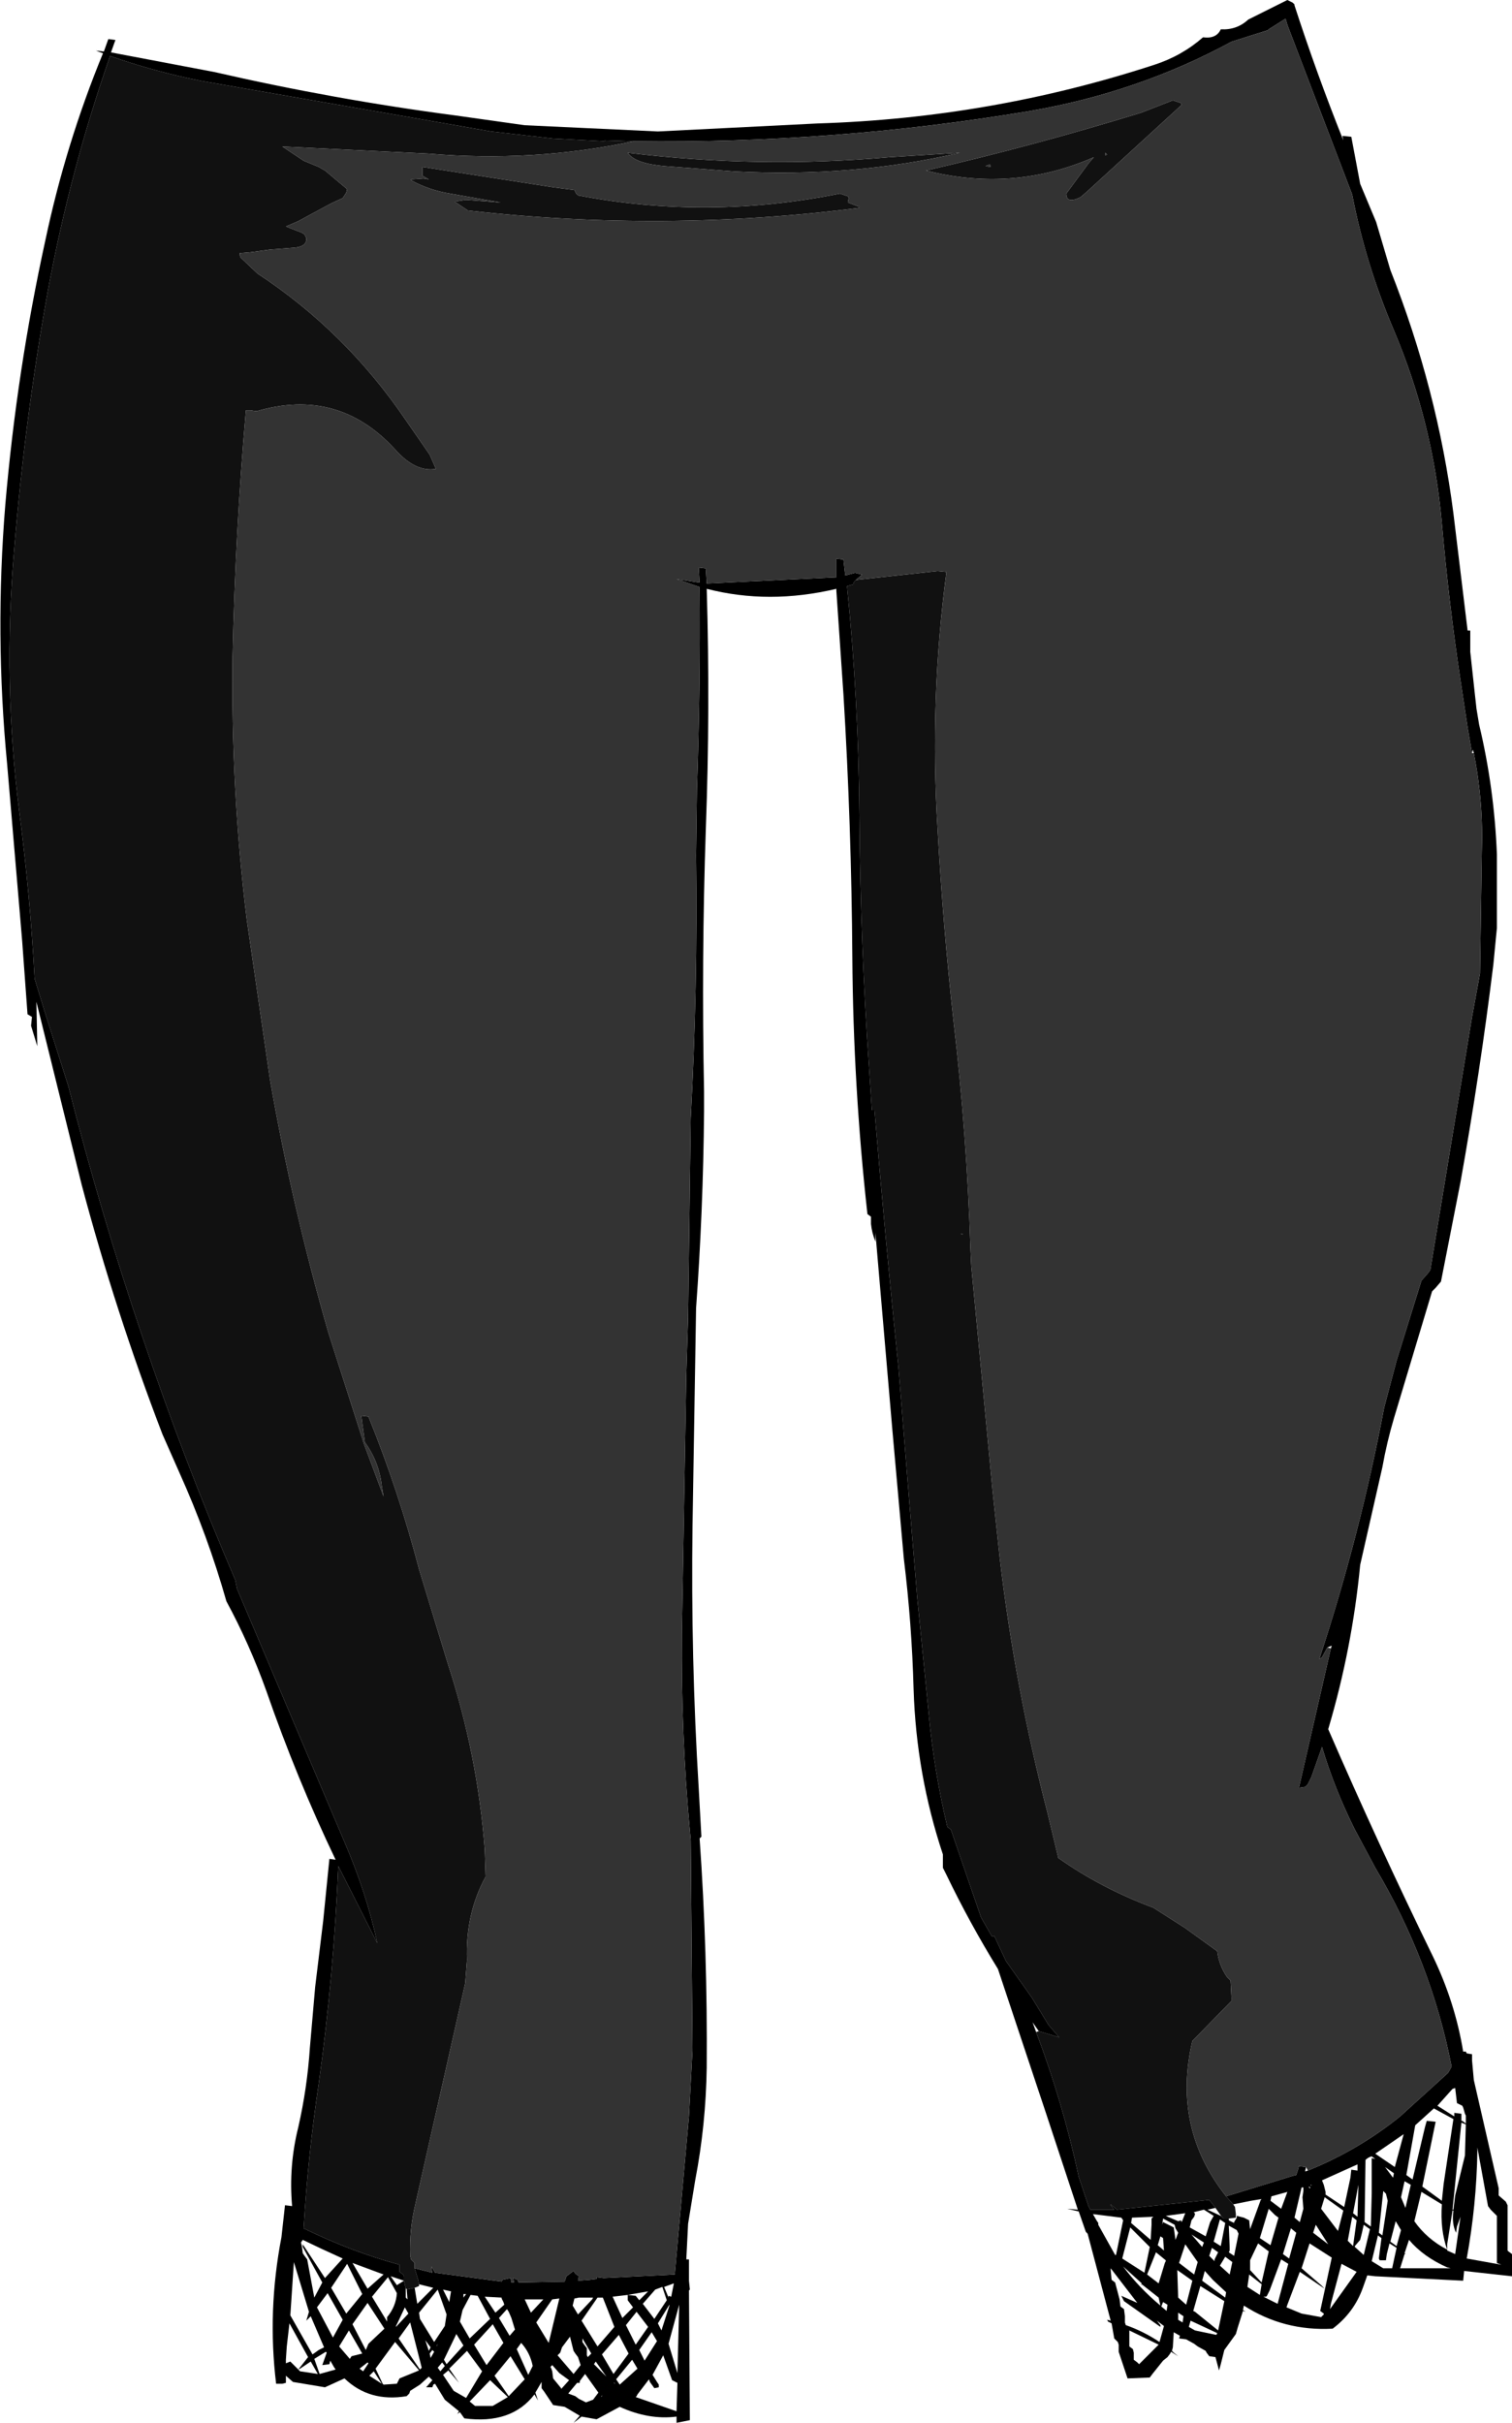 <?xml version="1.0" encoding="UTF-8" standalone="no"?>
<svg xmlns:xlink="http://www.w3.org/1999/xlink" height="136.4px" width="85.15px" xmlns="http://www.w3.org/2000/svg">
  <g transform="matrix(1.0, 0.0, 0.0, 1.0, 42.6, 68.2)">
    <path d="M-19.75 60.65 L-19.85 60.2 -19.85 60.15 -19.85 59.95 -19.9 59.85 -20.1 59.7 -20.1 59.3 Q-22.85 58.55 -25.5 57.25 -25.25 53.1 -24.65 49.1 -23.8 43.0 -23.55 36.85 L-21.35 41.2 Q-21.95 38.4 -23.2 35.5 L-29.25 21.25 -29.35 20.75 Q-32.25 14.0 -34.6 7.0 -36.95 0.05 -38.75 -7.05 L-40.1 -11.3 -40.65 -13.1 Q-40.9 -17.75 -41.5 -22.4 -42.45 -29.8 -41.8 -37.25 -41.2 -44.65 -39.9 -51.85 -38.65 -58.6 -36.4 -65.05 -34.0 -64.2 -31.3 -63.65 L-17.8 -61.3 -14.95 -60.8 -11.45 -60.4 -8.6 -60.25 -8.5 -60.3 -6.9 -60.25 Q-12.55 -59.05 -18.45 -59.55 L-26.7 -59.95 -25.5 -59.15 -24.65 -58.8 -24.3 -58.6 -23.05 -57.55 -23.1 -57.35 -23.2 -57.2 -23.3 -57.05 -23.95 -56.75 -25.25 -56.05 -25.8 -55.75 -26.5 -55.45 -26.25 -55.35 -25.6 -55.1 -25.45 -55.0 -25.35 -54.8 Q-25.3 -54.3 -26.1 -54.25 L-27.4 -54.15 -28.5 -54.0 -29.1 -53.95 -29.1 -53.85 -29.05 -53.7 -28.1 -52.8 Q-23.15 -49.55 -19.75 -44.55 L-18.4 -42.6 -18.05 -41.8 Q-19.2 -41.6 -20.35 -42.9 -23.55 -46.4 -28.15 -45.05 L-28.5 -45.1 -28.75 -45.1 Q-29.35 -38.25 -29.5 -31.25 -29.6 -23.7 -28.7 -16.4 L-27.4 -7.45 Q-26.15 -0.25 -24.1 6.85 L-22.1 13.1 -21.0 16.05 -21.1 15.45 Q-21.25 14.1 -22.05 13.0 L-22.2 11.9 -22.25 11.5 -21.85 11.55 Q-20.15 15.75 -19.0 20.15 L-17.4 25.4 Q-15.7 30.6 -15.3 35.95 L-15.25 37.45 Q-16.4 39.55 -16.3 42.15 L-16.4 43.45 -19.2 55.85 Q-19.55 57.3 -19.5 58.8 L-19.45 59.0 -19.25 59.2 -19.25 59.5 -19.05 60.15 -19.0 60.4 -19.0 60.5 -19.25 60.6 -19.7 60.7 -19.7 60.65 -19.75 60.65 M26.45 55.45 L26.85 55.9 26.95 56.05 27.0 56.45 27.0 56.65 26.6 56.7 26.3 56.7 26.2 56.6 25.85 56.1 25.5 55.65 20.3 56.2 19.95 55.9 19.95 55.95 20.15 56.2 18.8 56.2 18.7 56.0 18.15 54.35 Q17.25 50.15 15.75 46.2 L15.9 46.15 17.05 46.5 16.45 45.8 15.5 44.25 14.05 42.2 13.4 40.8 13.25 40.8 12.65 39.75 10.95 34.8 10.75 34.65 Q10.0 31.5 9.7 28.25 L9.05 21.7 8.6 16.25 8.0 8.8 Q7.25 1.55 6.65 -5.7 L6.5 -5.7 6.35 -8.0 Q5.85 -15.1 5.8 -22.25 5.75 -28.8 5.1 -35.2 L5.45 -35.3 5.5 -35.45 5.6 -35.55 5.25 -35.6 5.6 -35.55 10.2 -36.05 10.7 -36.0 Q9.75 -28.85 10.2 -21.55 10.5 -16.1 11.1 -10.7 11.85 -4.3 12.05 2.05 L12.1 3.1 13.3 15.75 13.7 19.5 Q14.55 26.75 16.4 33.9 L17.0 36.4 Q19.4 38.1 22.35 39.2 L24.15 40.35 25.95 41.65 Q26.05 42.45 26.5 43.1 L26.7 43.3 26.75 44.25 26.75 44.45 24.55 46.7 Q23.4 51.6 26.45 55.45 M-18.8 -58.7 L-18.8 -58.8 -11.4 -57.65 -10.25 -57.5 -10.15 -57.3 -10.05 -57.2 Q-2.75 -55.8 4.7 -57.3 L5.15 -57.15 5.2 -57.05 5.15 -56.85 5.15 -56.8 5.8 -56.55 5.8 -56.5 Q-5.15 -55.1 -16.25 -56.35 L-17.0 -56.85 -16.35 -56.95 -14.4 -56.8 -17.25 -57.3 Q-18.45 -57.5 -19.45 -58.05 L-19.45 -58.1 -18.75 -58.15 -18.45 -58.1 -18.8 -58.3 -18.8 -58.5 -18.8 -58.7 M-7.25 -59.6 Q0.1 -58.7 7.5 -59.35 L11.45 -59.6 Q5.45 -58.2 -1.25 -58.55 L-5.2 -58.85 Q-6.85 -59.0 -7.25 -59.6 M23.9 -62.4 L23.95 -62.3 18.6 -57.4 18.25 -57.1 Q17.45 -56.7 17.45 -57.3 L18.7 -59.0 19.0 -59.35 18.65 -59.2 Q14.25 -57.4 9.55 -58.6 15.45 -59.95 21.65 -61.85 L23.45 -62.55 23.9 -62.4 M13.2 -58.8 L13.15 -58.95 12.9 -58.85 13.2 -58.8 M19.75 -59.5 L19.65 -59.6 19.65 -59.45 19.75 -59.5 M11.6 1.25 L11.5 1.25 11.6 1.3 11.6 1.25" fill="#111111" fill-rule="evenodd" stroke="none"/>
    <path d="M-40.05 -54.65 Q-38.9 -60.1 -36.8 -65.2 L-37.2 -65.35 -36.75 -65.3 -36.5 -66.0 -36.1 -65.95 -36.35 -65.25 -30.55 -64.15 Q-23.8 -62.6 -16.95 -61.7 L-13.05 -61.15 -5.55 -60.8 3.45 -61.25 Q13.2 -61.55 22.4 -64.55 23.95 -65.05 25.15 -66.1 25.9 -66.0 26.15 -66.55 27.05 -66.5 27.7 -67.1 L29.9 -68.2 30.2 -68.05 30.3 -67.95 30.3 -67.9 Q31.55 -64.05 33.05 -60.3 L33.0 -60.55 33.5 -60.5 34.0 -57.85 34.9 -55.7 35.7 -53.0 Q38.35 -46.3 39.25 -39.3 L40.05 -32.7 40.2 -32.7 40.2 -31.5 40.45 -29.2 40.55 -28.3 40.7 -27.4 Q41.55 -23.85 41.7 -20.1 L41.7 -15.95 41.65 -15.45 41.5 -13.9 Q40.75 -7.8 39.65 -1.65 L38.55 3.95 38.25 4.3 38.05 4.5 35.9 11.65 Q35.5 13.0 35.25 14.4 L34.0 19.9 Q33.55 24.6 32.2 29.15 35.0 35.6 38.1 41.95 39.35 44.55 39.8 47.3 L39.95 47.3 40.0 47.4 40.3 47.45 40.3 47.8 40.4 48.9 41.8 55.0 41.8 55.4 42.2 55.75 42.3 55.95 42.3 58.2 42.3 58.5 42.35 58.55 42.55 58.7 42.55 59.65 42.55 59.95 39.85 59.65 39.85 59.7 39.8 60.2 34.85 59.95 34.4 59.9 34.15 60.6 Q33.65 62.0 32.45 62.9 29.7 63.05 27.45 61.6 L27.4 61.85 27.55 61.95 27.4 61.9 27.1 62.85 27.0 63.2 26.35 64.1 26.15 64.9 26.05 65.25 25.85 64.5 25.5 64.45 25.35 64.25 25.3 64.15 24.85 63.9 24.65 63.75 24.2 63.5 23.8 63.45 23.85 63.3 23.5 63.1 23.45 63.95 23.4 64.15 23.5 64.25 23.75 64.45 23.35 64.2 23.3 64.3 23.15 64.5 22.9 64.7 22.3 65.45 22.15 65.65 20.9 65.7 20.4 64.2 20.4 63.8 20.35 63.65 20.15 63.45 20.0 62.6 19.8 62.5 19.75 62.4 19.95 62.45 18.65 57.55 18.55 57.45 18.15 56.3 17.5 56.15 18.1 56.2 16.3 50.75 13.6 42.65 Q12.0 40.05 10.7 37.35 L10.5 36.95 10.5 36.4 10.5 36.2 Q9.0 31.7 8.85 26.9 8.75 23.2 8.3 19.55 L7.65 12.25 6.7 1.2 6.7 1.7 Q6.5 1.2 6.45 0.7 L6.45 0.3 6.25 0.15 Q5.45 -7.05 5.4 -14.3 5.35 -21.75 4.9 -29.1 L4.5 -34.95 4.5 -35.05 Q0.7 -34.15 -2.8 -35.05 -2.6 -28.3 -2.85 -21.55 -3.1 -14.2 -2.95 -6.75 L-2.95 -5.6 Q-3.0 -0.05 -3.4 5.45 L-3.6 17.7 Q-3.7 25.15 -3.25 32.5 L-3.1 35.2 -3.2 35.3 Q-2.75 41.7 -2.8 48.2 -2.85 51.45 -3.45 54.55 L-3.85 57.0 -3.95 59.0 -3.8 59.0 -3.8 59.9 -3.8 59.95 -3.8 60.0 -3.8 60.2 -3.75 60.7 -3.8 60.75 -3.75 68.05 -4.5 68.2 -4.5 67.85 Q-6.05 68.05 -7.7 67.3 L-9.0 68.0 -9.85 67.85 -10.1 68.05 -10.3 68.2 -9.95 67.8 -10.8 67.3 -11.45 67.2 -11.95 66.45 -12.1 66.25 -12.1 66.05 -12.1 65.9 -12.45 66.5 -12.4 66.65 -12.3 66.95 -12.5 66.6 Q-13.8 68.3 -16.45 67.95 L-16.7 67.6 -16.85 67.7 -16.75 67.55 -17.55 66.9 -18.1 66.0 -18.2 66.05 -18.25 66.2 -18.6 66.2 -18.25 65.8 -18.45 65.6 -18.95 66.05 -19.5 66.4 -19.55 66.55 -19.7 66.7 Q-21.8 67.05 -23.2 65.7 L-24.3 66.2 -26.1 65.9 -26.5 65.55 -26.5 65.95 -26.7 66.0 -27.05 66.0 Q-27.55 61.9 -26.75 57.75 L-26.55 55.95 -26.15 56.0 Q-26.35 53.75 -25.8 51.55 -25.3 49.35 -25.15 47.1 L-24.85 43.65 -24.4 39.95 -24.05 36.45 -23.7 36.5 Q-25.9 31.9 -27.6 27.0 -28.55 24.35 -29.85 21.95 -30.9 18.25 -32.5 14.7 L-33.45 12.55 Q-36.1 5.65 -38.0 -1.5 L-40.55 -11.8 -40.5 -9.3 -40.85 -10.45 -40.8 -10.95 -41.05 -11.1 -41.35 -15.2 -41.4 -15.8 -42.2 -25.2 Q-42.9 -32.5 -42.3 -39.8 -41.65 -47.35 -40.05 -54.65 M-6.9 -60.25 L-8.5 -60.3 -8.6 -60.25 -11.45 -60.4 -14.95 -60.8 -17.8 -61.3 -31.3 -63.65 Q-34.0 -64.2 -36.4 -65.05 -38.65 -58.6 -39.9 -51.85 -41.2 -44.65 -41.8 -37.25 -42.45 -29.8 -41.5 -22.4 -40.9 -17.75 -40.65 -13.1 L-40.1 -11.3 -38.75 -7.05 Q-36.95 0.05 -34.6 7.0 -32.25 14.0 -29.35 20.75 L-29.25 21.25 -23.2 35.5 Q-21.95 38.4 -21.35 41.2 L-23.55 36.85 Q-23.8 43.0 -24.65 49.1 -25.25 53.1 -25.5 57.25 -22.85 58.55 -20.1 59.3 L-20.1 59.7 -19.9 59.85 -19.85 59.95 -19.85 60.15 -19.85 60.2 -19.75 60.65 -19.75 61.15 -19.65 61.25 -19.7 60.65 -19.7 60.7 -19.25 60.6 -19.1 61.5 -18.2 60.6 -19.0 60.4 -19.05 60.15 -19.25 59.5 -18.25 59.75 -18.3 59.5 -18.3 59.4 -18.1 59.75 -14.35 60.25 -14.3 60.15 -13.85 60.05 -13.8 60.25 -13.8 60.3 -13.65 60.3 -13.7 60.05 -13.45 60.15 -13.4 60.3 -10.8 60.25 -10.7 59.95 -10.3 59.65 -10.2 59.8 -10.0 59.95 -10.05 60.2 -9.4 60.15 -9.0 60.1 -9.0 60.0 -8.6 60.05 -4.6 59.85 -3.8 50.95 -3.6 47.2 -3.7 35.4 -3.75 34.85 Q-4.25 29.4 -4.2 23.8 L-3.95 9.2 -3.85 6.0 -3.7 -5.25 Q-3.3 -12.6 -3.4 -20.05 L-3.35 -23.8 Q-3.15 -29.45 -3.2 -35.15 L-4.5 -35.6 -3.2 -35.4 -3.25 -36.25 -2.85 -36.2 -2.8 -35.35 4.5 -35.7 4.5 -36.75 4.9 -36.7 5.0 -35.8 5.55 -35.95 5.95 -35.85 5.6 -35.55 5.25 -35.6 5.6 -35.55 5.5 -35.45 5.45 -35.3 5.1 -35.2 Q5.75 -28.8 5.8 -22.25 5.85 -15.1 6.35 -8.0 L6.5 -5.7 6.65 -5.7 Q7.25 1.55 8.0 8.8 L8.6 16.25 9.05 21.7 9.7 28.25 Q10.0 31.5 10.75 34.65 L10.95 34.8 12.65 39.75 13.25 40.8 13.4 40.8 14.05 42.2 15.5 44.25 16.45 45.8 17.05 46.5 15.9 46.15 15.55 45.65 15.75 46.2 Q17.25 50.15 18.15 54.35 L18.7 56.0 18.8 56.2 20.15 56.2 19.95 55.95 19.95 55.9 20.3 56.2 25.5 55.65 25.85 56.1 25.4 56.2 26.15 56.55 26.2 56.6 26.3 56.7 26.6 56.7 26.6 56.8 26.9 56.95 26.9 56.9 27.05 56.65 27.05 56.55 27.45 56.65 27.75 56.8 27.8 57.3 28.4 55.65 28.45 55.6 27.85 55.7 26.85 55.9 26.45 55.45 30.2 54.3 30.4 54.25 30.5 53.95 30.55 53.75 30.95 53.8 30.9 54.05 31.05 54.0 Q33.9 52.85 36.25 50.95 L38.95 48.5 39.15 48.15 Q38.0 42.25 34.85 36.95 L33.7 34.8 Q32.55 32.5 31.85 30.15 L31.25 31.85 31.05 32.25 30.9 32.4 30.55 32.45 32.35 24.6 32.4 24.45 32.15 24.55 31.85 25.1 31.7 25.2 Q34.0 18.2 35.35 11.05 L36.05 8.4 37.45 3.9 37.8 3.5 37.95 3.3 40.3 -10.95 40.75 -13.4 40.85 -20.2 Q40.95 -23.05 40.4 -25.8 L40.35 -26.0 40.3 -25.8 40.05 -27.25 39.65 -29.9 Q39.0 -34.2 38.6 -38.75 38.1 -44.4 35.9 -49.6 34.3 -53.35 33.55 -57.25 L30.7 -64.7 29.9 -66.8 29.8 -67.15 28.85 -66.55 28.8 -66.5 26.75 -65.85 Q21.5 -63.0 15.4 -61.95 4.35 -60.1 -6.85 -60.25 L-6.9 -60.25 M-25.65 58.05 L-25.6 58.25 -25.55 58.65 -25.45 58.8 -25.3 59.0 -24.9 61.15 -24.45 60.3 -25.55 58.3 -25.55 58.15 -24.3 60.05 -23.3 58.95 -24.5 58.4 -25.55 57.9 -25.65 58.05 M-19.85 60.2 L-20.6 59.95 -20.25 60.45 -19.85 60.2 M-20.75 60.0 L-21.65 61.1 -20.8 62.5 -20.8 62.45 -20.8 62.25 Q-20.3 61.65 -20.25 60.9 L-20.75 60.0 M-21.9 60.65 L-21.0 59.85 -22.75 59.2 -21.9 60.65 M-23.05 59.25 L-23.95 60.6 -23.1 62.05 -22.2 60.95 -23.05 59.25 M-23.5 63.9 L-22.9 64.6 -22.8 64.45 -22.2 64.3 -22.95 63.0 -23.5 63.9 M-21.85 63.75 L-20.95 62.9 -21.9 61.45 -22.75 62.65 -22.0 64.1 -21.85 63.75 M-18.95 62.35 L-18.15 63.65 -17.55 62.75 -17.45 62.1 -17.95 60.7 -19.0 62.0 -18.95 62.35 M-19.8 61.7 L-20.2 62.55 -20.3 62.75 -20.3 62.8 -19.6 62.05 -19.8 61.7 M-20.15 63.45 L-18.95 65.2 -18.85 65.1 -19.5 62.55 -20.15 63.45 M-25.1 62.2 L-25.25 62.35 -25.35 62.45 -25.2 61.95 -26.05 59.15 -26.25 62.15 -25.0 64.35 -24.65 64.1 -24.35 63.95 -25.1 62.2 M-23.85 63.4 L-23.3 62.4 -24.15 60.9 -24.75 61.7 -23.85 63.4 M-24.25 64.2 L-24.9 64.6 -24.6 65.45 -23.7 65.2 -23.8 65.05 -24.0 64.7 -24.05 64.9 -24.45 64.95 -24.2 64.25 -24.25 64.2 M-26.45 63.9 L-26.5 64.65 -26.5 64.85 -26.25 64.75 -25.8 65.2 -25.25 64.5 -26.3 62.6 -26.45 63.9 M-25.1 64.75 L-25.7 65.15 -25.8 65.2 -25.7 65.3 -24.7 65.45 -25.1 64.75 M-20.1 65.7 L-19.0 65.25 -20.35 63.65 -21.45 65.15 -21.05 66.0 -21.0 66.05 -20.25 66.0 -20.15 65.8 -20.1 65.7 M-22.15 65.3 L-21.85 64.85 -21.9 64.8 -22.35 65.15 -22.15 65.3 M-21.8 65.55 L-21.1 66.0 -21.55 65.3 -21.7 65.45 -21.8 65.55 M-10.0 61.15 L-10.25 61.2 -10.35 61.6 -10.05 62.1 -9.25 61.25 -9.2 61.15 -10.0 61.15 M-13.05 61.25 L-12.7 62.0 -12.0 61.25 -13.05 61.25 M-11.7 63.7 L-11.1 61.2 -11.5 61.25 -12.4 62.55 -11.7 63.7 M-13.5 64.05 L-12.85 65.5 -12.6 65.0 Q-12.75 64.25 -13.25 63.7 L-13.5 64.05 M-10.5 63.35 L-10.95 63.95 -11.05 64.25 -11.2 64.4 -10.3 65.45 -9.9 64.95 -10.05 64.5 -10.2 64.3 -10.3 64.15 -10.5 63.35 M-9.8 63.65 L-9.7 63.8 -9.55 64.0 -9.55 64.2 -9.55 64.4 -9.5 64.5 -9.3 64.3 -9.8 63.45 -9.8 63.65 M-8.95 63.9 L-8.0 62.8 -8.65 61.15 -8.95 61.15 -9.85 62.45 -8.95 63.9 M-16.1 61.0 L-16.55 61.85 -16.7 62.5 -16.15 63.45 -15.0 62.35 -15.7 61.05 -16.1 61.0 M-15.3 61.1 L-14.7 62.0 -14.2 61.55 -14.25 61.4 -14.35 61.2 -14.35 61.15 -15.3 61.1 M-17.65 60.7 L-17.3 61.4 -17.2 60.8 -17.65 60.7 M-16.35 60.95 L-16.5 60.95 -16.5 61.15 -16.35 60.95 M-17.95 63.75 L-18.0 63.85 -18.0 63.9 -17.95 63.75 M-18.25 64.1 L-18.4 64.3 -18.35 64.55 -18.15 64.2 -18.25 64.1 M-18.35 63.95 L-18.65 63.55 -18.45 64.15 -18.35 63.95 M-16.9 63.2 L-17.6 64.65 -17.45 64.9 -16.5 63.85 -16.9 63.2 M-14.05 61.8 L-14.5 62.3 -13.9 63.3 -13.6 62.95 -13.8 62.3 -13.95 61.95 -14.05 61.8 M-15.9 63.8 L-15.2 64.95 -14.25 63.7 -14.85 62.65 -15.9 63.8 M-14.75 65.55 L-13.95 66.7 -13.05 65.75 -13.85 64.45 -14.75 65.55 M-15.85 67.25 L-14.85 67.25 -14.0 66.75 -15.0 65.8 -16.15 67.0 -15.85 67.25 M-17.95 65.1 L-17.8 65.3 -17.55 65.0 -17.7 64.8 -17.95 65.1 M-16.35 66.8 L-15.45 65.3 -16.3 64.15 -17.3 65.15 -16.75 65.95 -17.35 65.25 -17.65 65.5 -17.05 66.4 -16.35 66.8 M-9.15 64.9 L-8.45 65.6 -9.05 64.75 -9.15 64.9 M-11.1 65.4 L-11.5 64.95 -11.6 65.05 -11.55 65.15 -11.5 65.3 -11.45 65.7 -11.0 66.25 -11.0 66.3 -10.55 65.8 -11.1 65.4 M-10.0 66.85 L-9.6 67.05 -9.2 66.9 -8.9 66.5 -9.65 65.45 -9.95 65.85 -9.95 65.95 -10.1 65.95 -10.6 66.55 -10.2 66.7 -10.0 66.85 M-8.7 66.65 L-8.75 66.75 -8.7 66.7 -8.7 66.65 M-4.95 61.15 L-4.95 61.05 -4.8 61.1 -4.65 60.35 -5.2 60.55 -4.95 61.15 M-5.7 60.7 L-6.4 61.5 -5.75 62.35 -5.15 61.45 -5.05 61.3 -5.3 60.55 -5.7 60.7 M-8.1 61.1 L-7.55 62.3 -6.95 61.7 -7.25 61.3 -7.25 61.15 -7.25 61.05 -7.25 61.0 -8.1 61.1 M-6.8 61.05 L-6.6 61.3 -6.1 60.8 -7.25 61.0 -6.8 61.05 M-6.8 63.8 L-6.1 62.8 -6.75 61.95 -7.35 62.7 -6.8 63.8 M-4.95 63.75 L-4.45 65.4 -4.35 61.55 -4.95 63.75 M-5.35 63.0 L-4.9 61.6 -4.9 61.55 -5.55 62.6 -5.35 63.0 M-5.9 63.1 L-6.6 64.1 -6.3 64.7 -5.6 63.6 -5.9 63.1 M-5.85 65.5 L-5.6 65.9 -5.5 66.05 -5.5 66.2 -5.75 66.25 -6.0 65.9 -6.05 65.75 -6.7 66.6 -6.75 66.7 -6.8 66.75 -4.5 67.55 -4.45 65.95 -4.75 65.8 -5.25 64.4 -5.85 65.5 M-7.0 64.65 L-7.9 65.75 -7.7 66.05 -6.7 65.15 -7.0 64.65 M-7.95 66.0 L-8.0 65.95 -8.05 65.95 -7.95 66.0 M-7.2 64.3 L-7.75 63.25 -8.7 64.35 -8.05 65.45 -7.2 64.3 M19.15 56.8 L19.25 56.95 19.25 57.05 20.2 58.75 20.25 58.75 20.65 56.8 20.55 56.65 18.95 56.45 19.15 56.8 M21.1 56.95 L22.2 57.9 22.25 57.05 22.25 56.7 22.35 56.6 21.15 56.65 21.1 56.95 M20.65 59.4 Q21.55 60.6 22.75 61.6 L22.65 61.15 21.7 60.4 21.65 60.45 21.7 60.35 21.15 59.85 20.65 59.4 M20.0 60.15 L20.2 60.3 20.45 61.25 20.5 61.65 20.7 61.8 20.75 62.2 20.75 62.55 20.8 62.7 Q21.8 63.05 22.7 63.65 L22.95 62.75 22.55 62.45 22.75 62.7 22.75 62.8 20.7 61.35 20.55 61.05 21.45 61.45 19.95 59.5 19.95 59.6 20.0 60.15 M21.25 64.25 L21.25 64.65 21.45 64.8 21.55 64.9 22.65 63.8 21.0 63.0 21.0 63.5 21.0 63.9 21.2 64.05 21.25 64.25 M20.6 58.95 L21.85 59.75 22.15 58.3 21.05 57.2 20.6 58.95 M38.15 50.5 L37.1 51.45 36.6 54.25 36.95 54.5 37.65 51.55 37.75 51.2 38.25 51.25 37.5 54.9 38.6 55.7 38.7 54.75 39.25 51.1 38.15 50.5 M39.3 50.95 L39.3 50.75 39.7 50.8 39.7 51.2 39.75 51.2 39.95 51.35 39.95 50.9 39.9 50.8 39.8 50.45 39.75 50.35 39.45 50.2 39.35 49.35 39.2 49.4 38.35 50.35 39.3 50.95 M39.7 51.3 L39.2 56.2 39.25 56.2 39.35 55.4 39.9 53.15 39.95 51.4 39.7 51.3 M34.85 53.35 L34.65 53.2 Q34.45 53.25 34.3 53.4 L34.25 56.9 34.6 57.15 34.65 55.3 34.65 54.75 34.65 53.3 34.85 53.35 M35.9 54.15 L35.4 53.8 35.85 54.4 35.9 54.15 M36.5 54.6 L36.3 55.5 36.55 56.1 36.85 54.8 36.5 54.6 M34.85 53.05 L35.95 53.8 36.45 51.95 34.85 53.05 M31.85 54.55 L31.95 54.8 32.05 55.2 32.05 55.35 33.1 56.05 33.45 54.4 33.5 53.95 33.85 54.0 33.85 53.65 31.85 54.55 M32.0 55.5 L31.8 56.15 32.75 57.4 33.05 56.25 32.0 55.5 M34.0 57.9 L33.7 58.25 33.7 58.3 34.2 58.75 34.55 57.3 34.2 57.05 34.1 57.5 34.0 57.9 M33.3 57.95 L33.6 58.25 33.8 56.8 33.55 56.6 33.3 57.95 M33.85 56.6 L33.9 54.8 33.6 56.4 33.85 56.6 M35.3 55.15 L35.05 57.5 35.25 57.65 35.55 55.7 35.45 55.3 35.3 55.15 M35.0 57.65 L34.65 59.1 35.3 59.5 35.8 59.5 36.05 58.35 35.65 58.1 35.5 58.7 35.45 59.05 35.1 59.05 35.05 58.95 35.2 57.8 35.0 57.65 M35.7 58.0 L36.05 58.25 36.3 57.35 36.0 56.85 35.7 58.0 M40.6 52.9 Q40.55 55.95 40.0 58.95 L41.95 59.3 41.7 59.2 41.7 56.95 41.7 56.55 41.35 56.2 41.2 56.0 40.6 52.7 40.6 52.9 M39.2 56.25 L38.9 58.15 38.9 58.5 39.35 58.7 39.65 56.6 39.45 57.15 39.4 57.5 Q39.15 57.0 39.25 56.25 L39.2 56.25 M37.05 56.85 Q37.75 57.85 38.9 58.45 38.5 57.35 38.6 55.9 L37.45 55.2 37.05 56.85 M23.05 56.55 L23.75 56.85 23.9 56.8 23.95 56.9 24.15 56.4 23.05 56.55 M22.85 57.05 L22.9 56.9 23.5 57.2 23.6 57.9 23.75 57.5 23.6 57.25 23.55 57.05 22.9 56.7 22.85 57.05 M22.75 57.7 L22.6 58.2 22.95 58.5 22.9 57.8 22.75 57.7 M24.6 56.35 L24.65 56.35 24.7 56.45 24.65 56.6 24.5 56.8 24.4 57.2 25.3 57.7 25.55 56.9 25.75 56.55 25.2 56.2 24.6 56.35 M24.5 57.6 L25.1 58.3 25.2 58.05 24.5 57.6 M25.75 58.0 L26.15 58.25 26.4 56.95 26.1 56.75 25.75 58.0 M30.7 54.95 L30.3 56.65 30.6 56.9 30.8 56.15 30.75 55.5 30.8 55.15 30.8 54.95 30.7 54.95 M31.1 54.9 L31.15 55.0 31.2 54.95 31.1 54.9 M31.25 54.8 L31.2 54.8 31.25 54.85 31.25 54.8 M28.95 55.7 L29.55 56.15 29.9 55.2 29.0 55.45 28.95 55.7 M28.85 56.15 L28.35 57.8 28.95 58.2 29.4 56.65 29.2 56.5 28.85 56.15 M27.1 57.45 L27.05 57.35 26.6 57.1 26.65 58.3 26.65 58.5 26.6 58.6 26.9 58.8 27.15 57.55 27.1 57.45 M31.35 57.5 L32.2 58.15 31.5 57.05 31.35 57.5 M30.1 57.25 L29.65 58.7 30.0 58.95 30.4 57.5 30.1 57.25 M29.55 59.0 L28.9 60.75 28.75 61.05 28.7 61.1 28.55 61.1 29.35 61.5 29.95 59.25 29.55 59.0 M31.8 60.45 L32.0 60.65 30.6 59.7 29.9 61.55 29.85 61.7 30.7 62.05 31.8 62.25 31.95 62.1 31.95 62.05 31.75 61.9 32.4 58.9 31.15 58.1 30.7 59.5 31.8 60.45 M28.25 58.1 L27.8 59.05 27.8 59.6 28.45 60.3 28.85 58.55 28.25 58.1 M27.65 60.55 L28.35 61.0 28.45 60.4 27.75 59.85 27.65 60.55 M25.5 58.8 L25.8 59.1 25.8 59.0 26.0 58.6 25.65 58.35 25.5 58.8 M26.1 59.35 L26.65 59.85 26.8 59.15 26.4 58.85 26.1 59.35 M25.1 60.2 L26.4 61.15 26.45 60.85 25.7 60.15 25.25 59.65 25.1 60.2 M24.85 59.15 L24.15 58.15 23.8 59.2 24.65 59.85 24.85 59.15 M23.05 59.05 L22.5 58.6 22.0 59.85 22.65 60.35 23.0 59.2 23.05 59.1 23.05 59.05 M23.75 61.15 L24.2 61.55 24.55 60.2 23.7 59.6 23.75 61.15 M23.15 61.55 L22.9 61.4 22.8 61.65 23.1 61.9 23.15 61.55 M23.75 62.0 L23.75 62.4 24.0 62.55 24.05 62.2 23.75 62.0 M24.7 61.95 L26.0 63.0 26.35 61.35 25.0 60.5 24.6 61.9 24.7 61.95 M24.7 63.0 L25.9 63.25 25.95 63.15 24.45 62.45 24.35 62.8 24.7 63.0 M38.9 59.45 Q37.55 58.85 36.75 57.9 L36.5 58.65 36.55 58.7 36.5 58.7 36.25 59.5 39.1 59.5 38.9 59.45 M32.95 59.25 L32.35 61.5 32.3 61.8 33.8 59.7 32.95 59.25" fill="#000000" fill-rule="evenodd" stroke="none"/>
    <path d="M-19.25 59.5 L-19.25 59.2 -19.45 59.0 -19.5 58.8 Q-19.55 57.3 -19.2 55.85 L-16.4 43.45 -16.3 42.15 Q-16.4 39.55 -15.25 37.45 L-15.3 35.95 Q-15.7 30.6 -17.4 25.4 L-19.0 20.15 Q-20.15 15.75 -21.85 11.55 L-22.25 11.5 -22.2 11.9 -22.05 13.0 Q-21.25 14.1 -21.1 15.45 L-21.0 16.05 -22.1 13.1 -24.1 6.85 Q-26.15 -0.25 -27.4 -7.45 L-28.7 -16.4 Q-29.6 -23.7 -29.5 -31.25 -29.35 -38.25 -28.75 -45.1 L-28.5 -45.1 -28.15 -45.05 Q-23.55 -46.4 -20.35 -42.9 -19.2 -41.6 -18.05 -41.8 L-18.4 -42.6 -19.75 -44.55 Q-23.15 -49.55 -28.1 -52.8 L-29.05 -53.7 -29.1 -53.85 -29.1 -53.95 -28.5 -54.0 -27.4 -54.15 -26.1 -54.25 Q-25.3 -54.3 -25.35 -54.8 L-25.45 -55.0 -25.6 -55.1 -26.25 -55.35 -26.5 -55.45 -25.8 -55.75 -25.25 -56.05 -23.95 -56.75 -23.3 -57.05 -23.2 -57.2 -23.1 -57.35 -23.05 -57.55 -24.3 -58.6 -24.65 -58.8 -25.5 -59.15 -26.7 -59.95 -18.45 -59.55 Q-12.55 -59.05 -6.9 -60.25 L-6.85 -60.25 Q4.35 -60.1 15.4 -61.95 21.5 -63.0 26.75 -65.85 L28.8 -66.5 28.85 -66.55 29.8 -67.15 29.9 -66.8 30.7 -64.7 33.55 -57.25 Q34.3 -53.35 35.9 -49.6 38.1 -44.4 38.6 -38.75 39.0 -34.2 39.65 -29.9 L40.05 -27.25 40.3 -25.8 40.4 -25.8 Q40.95 -23.05 40.85 -20.2 L40.75 -13.4 40.3 -10.95 37.95 3.3 37.8 3.5 37.45 3.9 36.05 8.4 35.35 11.05 Q34.0 18.2 31.7 25.2 L31.85 25.1 32.15 24.55 32.35 24.6 30.55 32.45 30.9 32.4 31.05 32.25 31.25 31.85 31.85 30.15 Q32.55 32.5 33.7 34.8 L34.85 36.95 Q38.0 42.25 39.15 48.15 L38.95 48.5 36.25 50.95 Q33.9 52.85 31.05 54.0 L30.95 53.8 30.55 53.75 30.5 53.95 30.4 54.25 30.2 54.3 26.45 55.45 Q23.4 51.6 24.55 46.7 L26.75 44.45 26.75 44.25 26.7 43.3 26.5 43.1 Q26.05 42.45 25.95 41.65 L24.15 40.35 22.35 39.2 Q19.4 38.1 17.0 36.4 L16.4 33.9 Q14.55 26.75 13.7 19.5 L13.3 15.75 12.1 3.1 12.05 2.05 Q11.85 -4.3 11.1 -10.7 10.5 -16.1 10.2 -21.55 9.75 -28.85 10.7 -36.0 L10.2 -36.05 5.6 -35.55 5.95 -35.85 5.55 -35.95 5.0 -35.8 4.9 -36.7 4.5 -36.75 4.5 -35.7 -2.8 -35.35 -2.85 -36.2 -3.25 -36.25 -3.2 -35.4 -4.5 -35.6 -3.2 -35.15 Q-3.15 -29.45 -3.35 -23.8 L-3.4 -20.05 Q-3.3 -12.6 -3.7 -5.25 L-3.85 6.0 -3.95 9.2 -4.2 23.8 Q-4.25 29.4 -3.75 34.85 L-3.7 35.4 -3.6 47.2 -3.8 50.95 -4.6 59.85 -8.6 60.05 -9.0 60.0 -9.0 60.1 -9.4 60.15 -10.05 60.2 -10.0 59.95 -10.2 59.8 -10.3 59.65 -10.7 59.95 -10.8 60.25 -13.4 60.3 -13.45 60.15 -13.7 60.05 -13.65 60.3 -13.8 60.3 -13.8 60.25 -13.85 60.05 -14.3 60.15 -14.35 60.25 -18.1 59.75 -18.3 59.4 -18.3 59.5 -18.25 59.75 -19.25 59.5 M-7.25 -59.6 Q-6.85 -59.0 -5.2 -58.85 L-1.25 -58.55 Q5.45 -58.2 11.45 -59.6 L7.5 -59.35 Q0.1 -58.7 -7.25 -59.6 M-18.8 -58.7 L-18.8 -58.5 -18.8 -58.3 -18.45 -58.1 -18.75 -58.15 -19.45 -58.1 -19.45 -58.05 Q-18.45 -57.5 -17.25 -57.3 L-14.4 -56.8 -16.35 -56.95 -17.0 -56.85 -16.25 -56.35 Q-5.15 -55.1 5.8 -56.5 L5.8 -56.55 5.15 -56.8 5.15 -56.85 5.2 -57.05 5.15 -57.15 4.7 -57.3 Q-2.75 -55.8 -10.05 -57.2 L-10.15 -57.3 -10.25 -57.5 -11.4 -57.65 -18.8 -58.8 -18.8 -58.7 M23.9 -62.4 L23.45 -62.55 21.65 -61.85 Q15.45 -59.95 9.55 -58.6 14.25 -57.4 18.65 -59.2 L19.0 -59.35 18.7 -59.0 17.45 -57.3 Q17.45 -56.7 18.25 -57.1 L18.6 -57.4 23.95 -62.3 23.9 -62.4 M19.75 -59.5 L19.65 -59.45 19.65 -59.6 19.75 -59.5 M13.2 -58.8 L12.9 -58.85 13.15 -58.95 13.2 -58.8 M11.6 1.25 L11.6 1.3 11.5 1.25 11.6 1.25" fill="#333333" fill-rule="evenodd" stroke="none"/>
  </g>
</svg>
